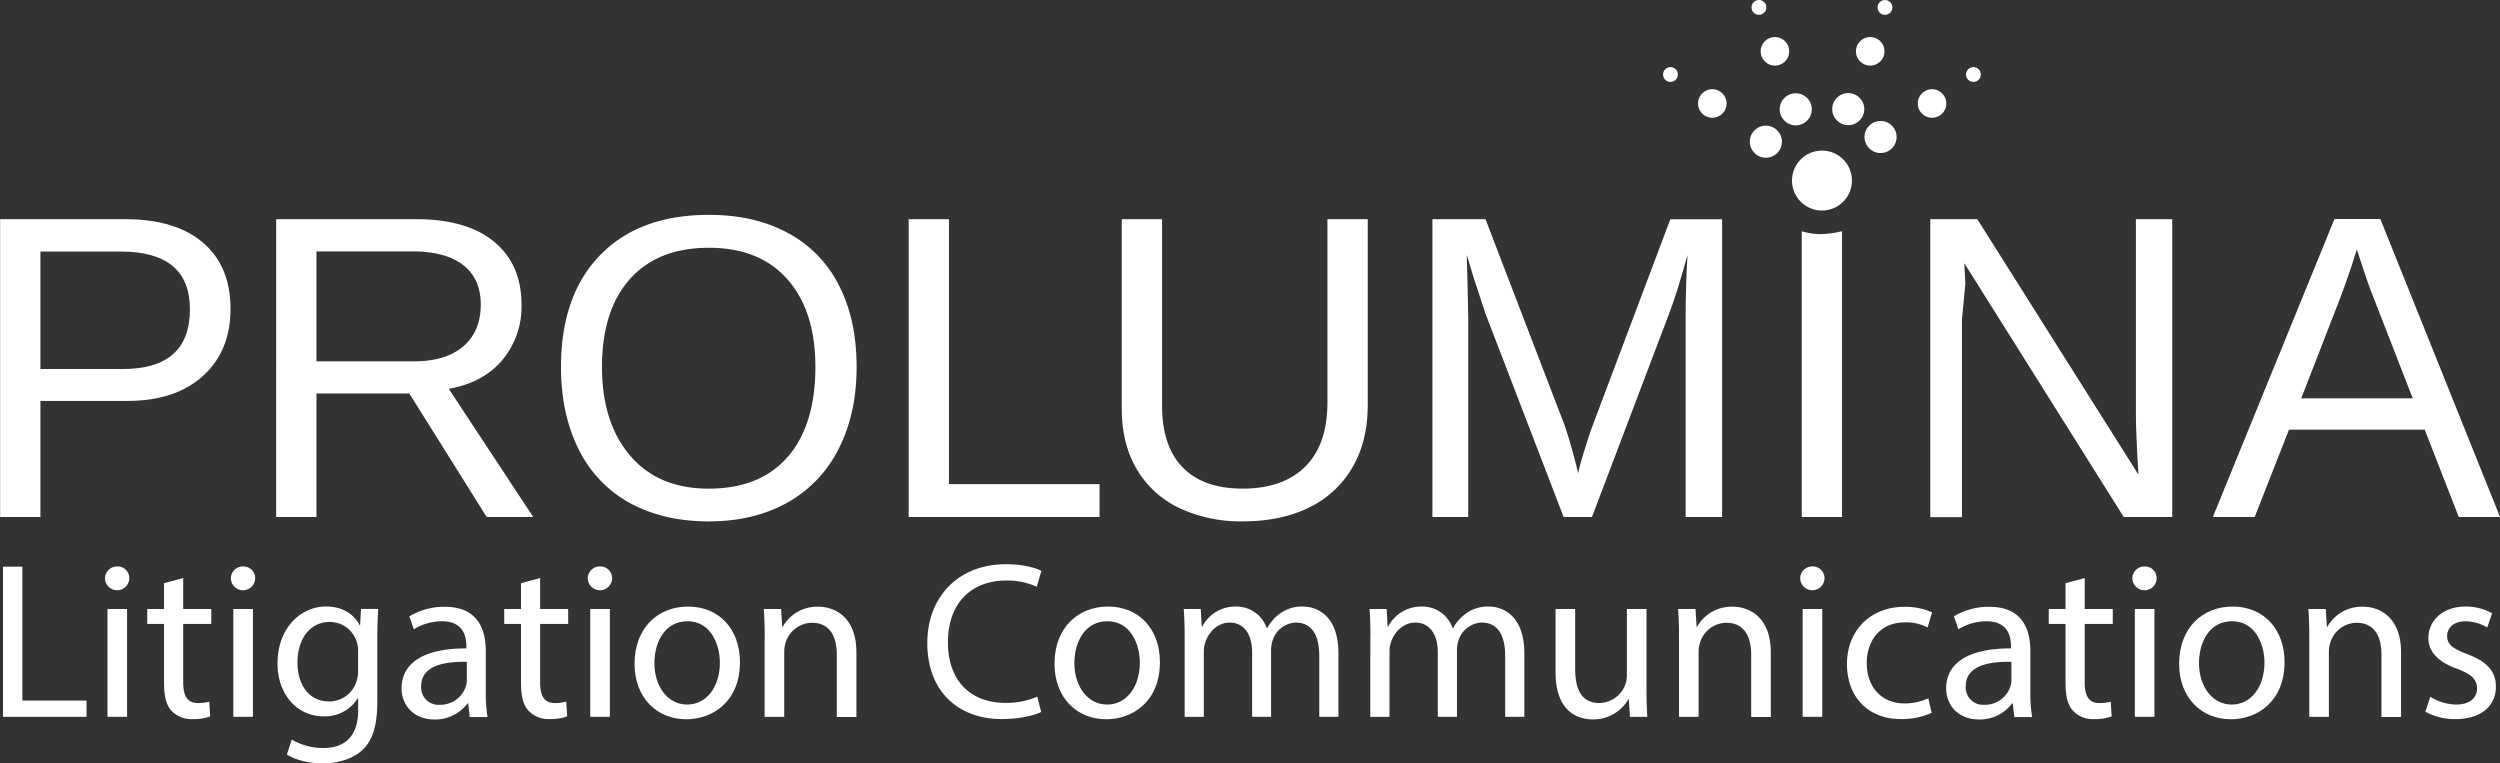 <svg xmlns="http://www.w3.org/2000/svg" viewBox="0 0 744.65 227.38"><rect x="0" y="0" width="744.65" height="227.38" fill="#333333" stroke="none"/><title>Prolumina-white</title><path d="M93,285q0,12.6-8.22,20t-22.33,7.43H36.38V347h-12V258.3H61.7q14.93,0,23.12,7T93,285Zm-12.09.13q0-17.2-20.66-17.2H36.38v35H60.75Q80.91,303,80.91,285.13Z" transform="translate(-24.34 -193.01)" style="fill:#fff"/><path d="M169.3,347L146.25,310.2H118.6V347h-12V258.3h41.76q15,0,23.15,6.71t8.16,18.68a24.7,24.7,0,0,1-5.76,16.63q-5.76,6.74-15.9,8.5L183.16,347H169.3Zm-1.76-63.24q0-7.74-5.26-11.81t-15.15-4.06H118.6v32.75h29q9.51,0,14.71-4.44T167.54,283.8Z" transform="translate(-24.34 -193.01)" style="fill:#fff"/><path d="M279.49,302.26q0,13.92-5.32,24.38a37.5,37.5,0,0,1-15.27,16.06q-10,5.61-23.49,5.61t-23.59-5.54a36.6,36.6,0,0,1-15.15-16q-5.23-10.49-5.23-24.47,0-21.29,11.65-33.29t32.44-12q13.54,0,23.49,5.39A36.07,36.07,0,0,1,274.23,278Q279.49,288.28,279.49,302.26Zm-12.28,0q0-16.57-8.28-26t-23.4-9.45q-15.25,0-23.56,9.32t-8.32,26.14q0,16.69,8.41,26.49t23.34,9.8q15.37,0,23.59-9.48T267.21,302.26Z" transform="translate(-24.34 -193.01)" style="fill:#fff"/><path d="M295,347V258.3h12v78.92h44.85V347H295Z" transform="translate(-24.34 -193.01)" style="fill:#fff"/><path d="M394.54,348.3a42.89,42.89,0,0,1-19-4,29.15,29.15,0,0,1-12.6-11.53q-4.47-7.56-4.47-18V258.3h12v55.49q0,12.16,6.17,18.46t17.83,6.3q12,0,18.61-6.52T419.73,313V258.3h12v55.37q0,10.77-4.57,18.58a30,30,0,0,1-12.91,11.94Q405.87,348.3,394.54,348.3Z" transform="translate(-24.34 -193.01)" style="fill:#fff"/><path d="M526.42,347V287.83q0-9.83.57-18.9-3.09,11.27-5.54,17.64L498.52,347h-8.44l-23.24-60.47-3.53-10.71-2.08-6.93,0.19,7,0.25,11.9V347H451V258.3h15.81l23.62,61.54q1.26,3.72,2.43,8t1.54,6.14q0.5-2.52,2.11-7.65t2.17-6.46l23.18-61.54h15.43V347H526.42Z" transform="translate(-24.34 -193.01)" style="fill:#fff"/><path d="M567.18,262.74a18.78,18.78,0,0,1-6.17-.86V347h12V261.87A29.19,29.19,0,0,1,567.18,262.74Z" transform="translate(-24.34 -193.01)" style="fill:#fff"/><path d="M656.92,347l-47.49-75.59,0.31,6.11-1,10.52v59h-9.44V258.3h14l48,76.09q-0.76-12.34-.76-17.89V258.3h10.83V347H656.92Z" transform="translate(-24.34 -193.01)" style="fill:#fff"/><path d="M756.71,347l-10.14-26H706.13l-10.2,26H683.46l36.22-88.75h13.67L769,347H756.71Zm-30.36-79.68-0.57,1.76q-1.58,5.23-4.66,13.41l-11.34,29.17H743l-11.4-29.29q-1.77-4.35-3.53-9.83Z" transform="translate(-24.34 -193.01)" style="fill:#fff"/><circle cx="542.69" cy="53.78" r="8.93" style="fill:#fff"/><circle cx="525.98" cy="42.2" r="4.78" style="fill:#fff"/><circle cx="510.03" cy="30.82" r="4.26" style="fill:#fff"/><circle cx="528.68" cy="15.29" r="4.26" style="fill:#fff"/><circle cx="557.06" cy="15.29" r="4.26" style="fill:#fff"/><circle cx="575.48" cy="30.82" r="4.26" style="fill:#fff"/><circle cx="497.57" cy="22.19" r="2.21" style="fill:#fff"/><circle cx="523.92" cy="2.21" r="2.21" style="fill:#fff"/><circle cx="561.46" cy="2.21" r="2.21" style="fill:#fff"/><circle cx="587.8" cy="22.19" r="2.21" style="fill:#fff"/><circle cx="534.88" cy="32.56" r="4.78" style="fill:#fff"/><circle cx="550.52" cy="32.5" r="4.78" style="fill:#fff"/><circle cx="560.14" cy="40.81" r="4.78" style="fill:#fff"/><path d="M25.23,361.8H31v39.88H50.11v4.84H25.23V361.8Z" transform="translate(-24.34 -193.01)" style="fill:#fff"/><path d="M62.85,365.39a3.62,3.62,0,0,1-7.23,0,3.56,3.56,0,0,1,3.65-3.65A3.47,3.47,0,0,1,62.85,365.39Zm-6.5,41.14V374.41h5.84v32.11H56.35Z" transform="translate(-24.34 -193.01)" style="fill:#fff"/><path d="M78.91,365.19v9.22h8.36v4.45H78.91v17.32c0,4,1.13,6.24,4.38,6.24a13,13,0,0,0,3.38-.4l0.27,4.38a14.29,14.29,0,0,1-5.18.8,8.09,8.09,0,0,1-6.3-2.45c-1.66-1.73-2.26-4.58-2.26-8.36V378.86h-5v-4.45h5v-7.7Z" transform="translate(-24.34 -193.01)" style="fill:#fff"/><path d="M100.34,365.39a3.62,3.62,0,0,1-7.23,0,3.56,3.56,0,0,1,3.65-3.65A3.47,3.47,0,0,1,100.34,365.39Zm-6.5,41.14V374.41h5.84v32.11H93.84Z" transform="translate(-24.34 -193.01)" style="fill:#fff"/><path d="M137,374.41c-0.13,2.32-.27,4.91-0.27,8.82v18.64c0,7.37-1.46,11.88-4.58,14.67s-7.63,3.85-11.68,3.85c-3.85,0-8.1-.93-10.68-2.65l1.46-4.45a18.11,18.11,0,0,0,9.42,2.52c6,0,10.35-3.12,10.35-11.21V401h-0.13a11.46,11.46,0,0,1-10.22,5.37c-8,0-13.67-6.77-13.67-15.66,0-10.88,7.1-17.05,14.47-17.05,5.57,0,8.63,2.92,10,5.57h0.13l0.27-4.84H137Zm-6,12.67a8.3,8.3,0,0,0-.33-2.65,8.41,8.41,0,0,0-8.16-6.17c-5.57,0-9.56,4.71-9.56,12.14,0,6.3,3.19,11.55,9.49,11.55a8.54,8.54,0,0,0,8.1-6,10.16,10.16,0,0,0,.46-3.12v-5.77Z" transform="translate(-24.34 -193.01)" style="fill:#fff"/><path d="M164.25,406.53l-0.46-4h-0.2a12,12,0,0,1-9.82,4.78c-6.5,0-9.82-4.58-9.82-9.22,0-7.76,6.9-12,19.31-11.94v-0.66c0-2.65-.73-7.43-7.3-7.43a16,16,0,0,0-8.36,2.39l-1.33-3.85a19.93,19.93,0,0,1,10.55-2.85c9.82,0,12.21,6.7,12.21,13.14v12a45.22,45.22,0,0,0,.53,7.7h-5.31Zm-0.86-16.39c-6.37-.13-13.6,1-13.6,7.23a5.17,5.17,0,0,0,5.51,5.57,8,8,0,0,0,7.76-5.37,6.11,6.11,0,0,0,.33-1.86v-5.57Z" transform="translate(-24.34 -193.01)" style="fill:#fff"/><path d="M185.22,365.19v9.22h8.36v4.45h-8.36v17.32c0,4,1.13,6.24,4.38,6.24A13,13,0,0,0,193,402l0.27,4.38a14.29,14.29,0,0,1-5.18.8,8.09,8.09,0,0,1-6.3-2.45c-1.66-1.73-2.26-4.58-2.26-8.36V378.86h-5v-4.45h5v-7.7Z" transform="translate(-24.34 -193.01)" style="fill:#fff"/><path d="M206.65,365.39a3.62,3.62,0,0,1-7.23,0,3.56,3.56,0,0,1,3.65-3.65A3.47,3.47,0,0,1,206.65,365.39Zm-6.5,41.14V374.41H206v32.11h-5.84Z" transform="translate(-24.34 -193.01)" style="fill:#fff"/><path d="M244.74,390.2c0,11.88-8.23,17.05-16,17.05-8.69,0-15.39-6.37-15.39-16.52,0-10.75,7-17.05,15.93-17.05C238.5,373.68,244.74,380.38,244.74,390.2Zm-25.48.33c0,7,4,12.34,9.75,12.34s9.75-5.24,9.75-12.48c0-5.44-2.72-12.34-9.62-12.34S219.26,384.43,219.26,390.53Z" transform="translate(-24.34 -193.01)" style="fill:#fff"/><path d="M252.11,383.1c0-3.32-.07-6-0.27-8.69H257l0.33,5.31h0.13a11.81,11.81,0,0,1,10.62-6c4.45,0,11.35,2.65,11.35,13.67v19.18h-5.84V388c0-5.18-1.92-9.49-7.43-9.49a8.3,8.3,0,0,0-7.83,6,8.4,8.4,0,0,0-.4,2.72v19.31h-5.84V383.1Z" transform="translate(-24.34 -193.01)" style="fill:#fff"/><path d="M334.46,405.07c-2.12,1.06-6.37,2.12-11.81,2.12-12.61,0-22.1-8-22.1-22.63,0-14,9.49-23.49,23.36-23.49,5.57,0,9.09,1.19,10.62,2l-1.39,4.71a21,21,0,0,0-9-1.86c-10.48,0-17.45,6.7-17.45,18.45,0,10.95,6.3,18,17.19,18a23.11,23.11,0,0,0,9.42-1.86Z" transform="translate(-24.34 -193.01)" style="fill:#fff"/><path d="M369.83,390.2c0,11.88-8.23,17.05-16,17.05-8.69,0-15.39-6.37-15.39-16.52,0-10.75,7-17.05,15.93-17.05C363.59,373.68,369.83,380.38,369.83,390.2Zm-25.48.33c0,7,4,12.34,9.75,12.34s9.75-5.24,9.75-12.48c0-5.44-2.72-12.34-9.62-12.34S344.35,384.43,344.35,390.53Z" transform="translate(-24.34 -193.01)" style="fill:#fff"/><path d="M377.2,383.1c0-3.32-.07-6-0.27-8.69H382l0.27,5.18h0.2a11.07,11.07,0,0,1,10.09-5.91,9.49,9.49,0,0,1,9.09,6.44h0.13a13.22,13.22,0,0,1,3.58-4.18,11,11,0,0,1,7.1-2.26c4.25,0,10.55,2.79,10.55,13.93v18.91h-5.71V388.34c0-6.17-2.26-9.89-7-9.89a7.56,7.56,0,0,0-6.9,5.31,9.61,9.61,0,0,0-.46,2.92v19.84H397.3V387.28c0-5.11-2.26-8.82-6.7-8.82-3.65,0-6.3,2.92-7.23,5.84a8,8,0,0,0-.46,2.85v19.38H377.2V383.1Z" transform="translate(-24.34 -193.01)" style="fill:#fff"/><path d="M432.54,383.1c0-3.32-.07-6-0.27-8.69h5.11l0.26,5.18h0.2a11.07,11.07,0,0,1,10.09-5.91,9.49,9.49,0,0,1,9.09,6.44h0.13a13.24,13.24,0,0,1,3.58-4.18,11,11,0,0,1,7.1-2.26c4.25,0,10.55,2.79,10.55,13.93v18.91h-5.71V388.34c0-6.17-2.26-9.89-7-9.89a7.56,7.56,0,0,0-6.9,5.31,9.61,9.61,0,0,0-.46,2.92v19.84h-5.71V387.28c0-5.11-2.26-8.82-6.7-8.82-3.65,0-6.3,2.92-7.23,5.84a8,8,0,0,0-.46,2.85v19.38h-5.71V383.1Z" transform="translate(-24.34 -193.01)" style="fill:#fff"/><path d="M514.76,397.77c0,3.32.07,6.24,0.26,8.76h-5.18l-0.33-5.24h-0.13a12.08,12.08,0,0,1-10.62,6c-5,0-11.08-2.79-11.08-14.07V374.41h5.84v17.78c0,6.1,1.86,10.22,7.17,10.22a8.44,8.44,0,0,0,7.7-5.31,8.54,8.54,0,0,0,.53-3V374.41h5.84v23.36Z" transform="translate(-24.34 -193.01)" style="fill:#fff"/><path d="M524.45,383.1c0-3.32-.07-6-0.27-8.69h5.18l0.33,5.31h0.13a11.81,11.81,0,0,1,10.62-6c4.45,0,11.35,2.65,11.35,13.67v19.18h-5.84V388c0-5.18-1.92-9.49-7.43-9.49a8.3,8.3,0,0,0-7.83,6,8.42,8.42,0,0,0-.4,2.72v19.31h-5.84V383.1Z" transform="translate(-24.34 -193.01)" style="fill:#fff"/><path d="M567.78,365.39a3.62,3.62,0,0,1-7.23,0,3.56,3.56,0,0,1,3.65-3.65A3.47,3.47,0,0,1,567.78,365.39Zm-6.5,41.14V374.41h5.84v32.11h-5.84Z" transform="translate(-24.34 -193.01)" style="fill:#fff"/><path d="M599.7,405.33a21.5,21.5,0,0,1-9.22,1.86c-9.69,0-16-6.57-16-16.39s6.77-17.05,17.25-17.05a19.52,19.52,0,0,1,8.09,1.66l-1.33,4.51a13.54,13.54,0,0,0-6.77-1.53c-7.37,0-11.35,5.44-11.35,12.14,0,7.43,4.78,12,11.15,12A16.6,16.6,0,0,0,598.7,401Z" transform="translate(-24.34 -193.01)" style="fill:#fff"/><path d="M624.32,406.53l-0.46-4h-0.2a12,12,0,0,1-9.82,4.78c-6.5,0-9.82-4.58-9.82-9.22,0-7.76,6.9-12,19.31-11.94v-0.66c0-2.65-.73-7.43-7.3-7.43a16,16,0,0,0-8.36,2.39l-1.33-3.85a19.93,19.93,0,0,1,10.55-2.85c9.82,0,12.21,6.7,12.21,13.14v12a45.15,45.15,0,0,0,.53,7.7h-5.31Zm-0.86-16.39c-6.37-.13-13.6,1-13.6,7.23a5.17,5.17,0,0,0,5.51,5.57,8,8,0,0,0,7.76-5.37,6.07,6.07,0,0,0,.33-1.86v-5.57Z" transform="translate(-24.34 -193.01)" style="fill:#fff"/><path d="M645.29,365.19v9.22h8.36v4.45h-8.36v17.32c0,4,1.13,6.24,4.38,6.24a13,13,0,0,0,3.38-.4l0.27,4.38a14.3,14.3,0,0,1-5.18.8,8.09,8.09,0,0,1-6.3-2.45c-1.66-1.73-2.26-4.58-2.26-8.36V378.86h-5v-4.45h5v-7.7Z" transform="translate(-24.34 -193.01)" style="fill:#fff"/><path d="M666.72,365.39a3.62,3.62,0,0,1-7.23,0,3.56,3.56,0,0,1,3.65-3.65A3.47,3.47,0,0,1,666.72,365.39Zm-6.5,41.14V374.41h5.84v32.11h-5.84Z" transform="translate(-24.34 -193.01)" style="fill:#fff"/><path d="M704.81,390.2c0,11.88-8.23,17.05-16,17.05-8.69,0-15.39-6.37-15.39-16.52,0-10.75,7-17.05,15.92-17.05C698.57,373.68,704.81,380.38,704.81,390.2Zm-25.48.33c0,7,4,12.34,9.75,12.34s9.75-5.24,9.75-12.48c0-5.44-2.72-12.34-9.62-12.34S679.33,384.43,679.33,390.53Z" transform="translate(-24.34 -193.01)" style="fill:#fff"/><path d="M712.18,383.1c0-3.32-.07-6-0.27-8.69h5.18l0.33,5.31h0.13a11.81,11.81,0,0,1,10.62-6c4.45,0,11.35,2.65,11.35,13.67v19.18h-5.84V388c0-5.18-1.92-9.49-7.43-9.49a8.3,8.3,0,0,0-7.83,6,8.42,8.42,0,0,0-.4,2.72v19.31h-5.84V383.1Z" transform="translate(-24.34 -193.01)" style="fill:#fff"/><path d="M748.21,400.55a15.3,15.3,0,0,0,7.7,2.32c4.25,0,6.24-2.12,6.24-4.78s-1.66-4.31-6-5.9c-5.77-2.06-8.49-5.24-8.49-9.09,0-5.18,4.18-9.42,11.08-9.42a16,16,0,0,1,7.9,2l-1.46,4.25a12.5,12.5,0,0,0-6.57-1.86c-3.45,0-5.37,2-5.37,4.38,0,2.65,1.92,3.85,6.1,5.44,5.57,2.12,8.43,4.91,8.43,9.69,0,5.64-4.38,9.62-12,9.62a18.31,18.31,0,0,1-9-2.19Z" transform="translate(-24.34 -193.01)" style="fill:#fff"/></svg>